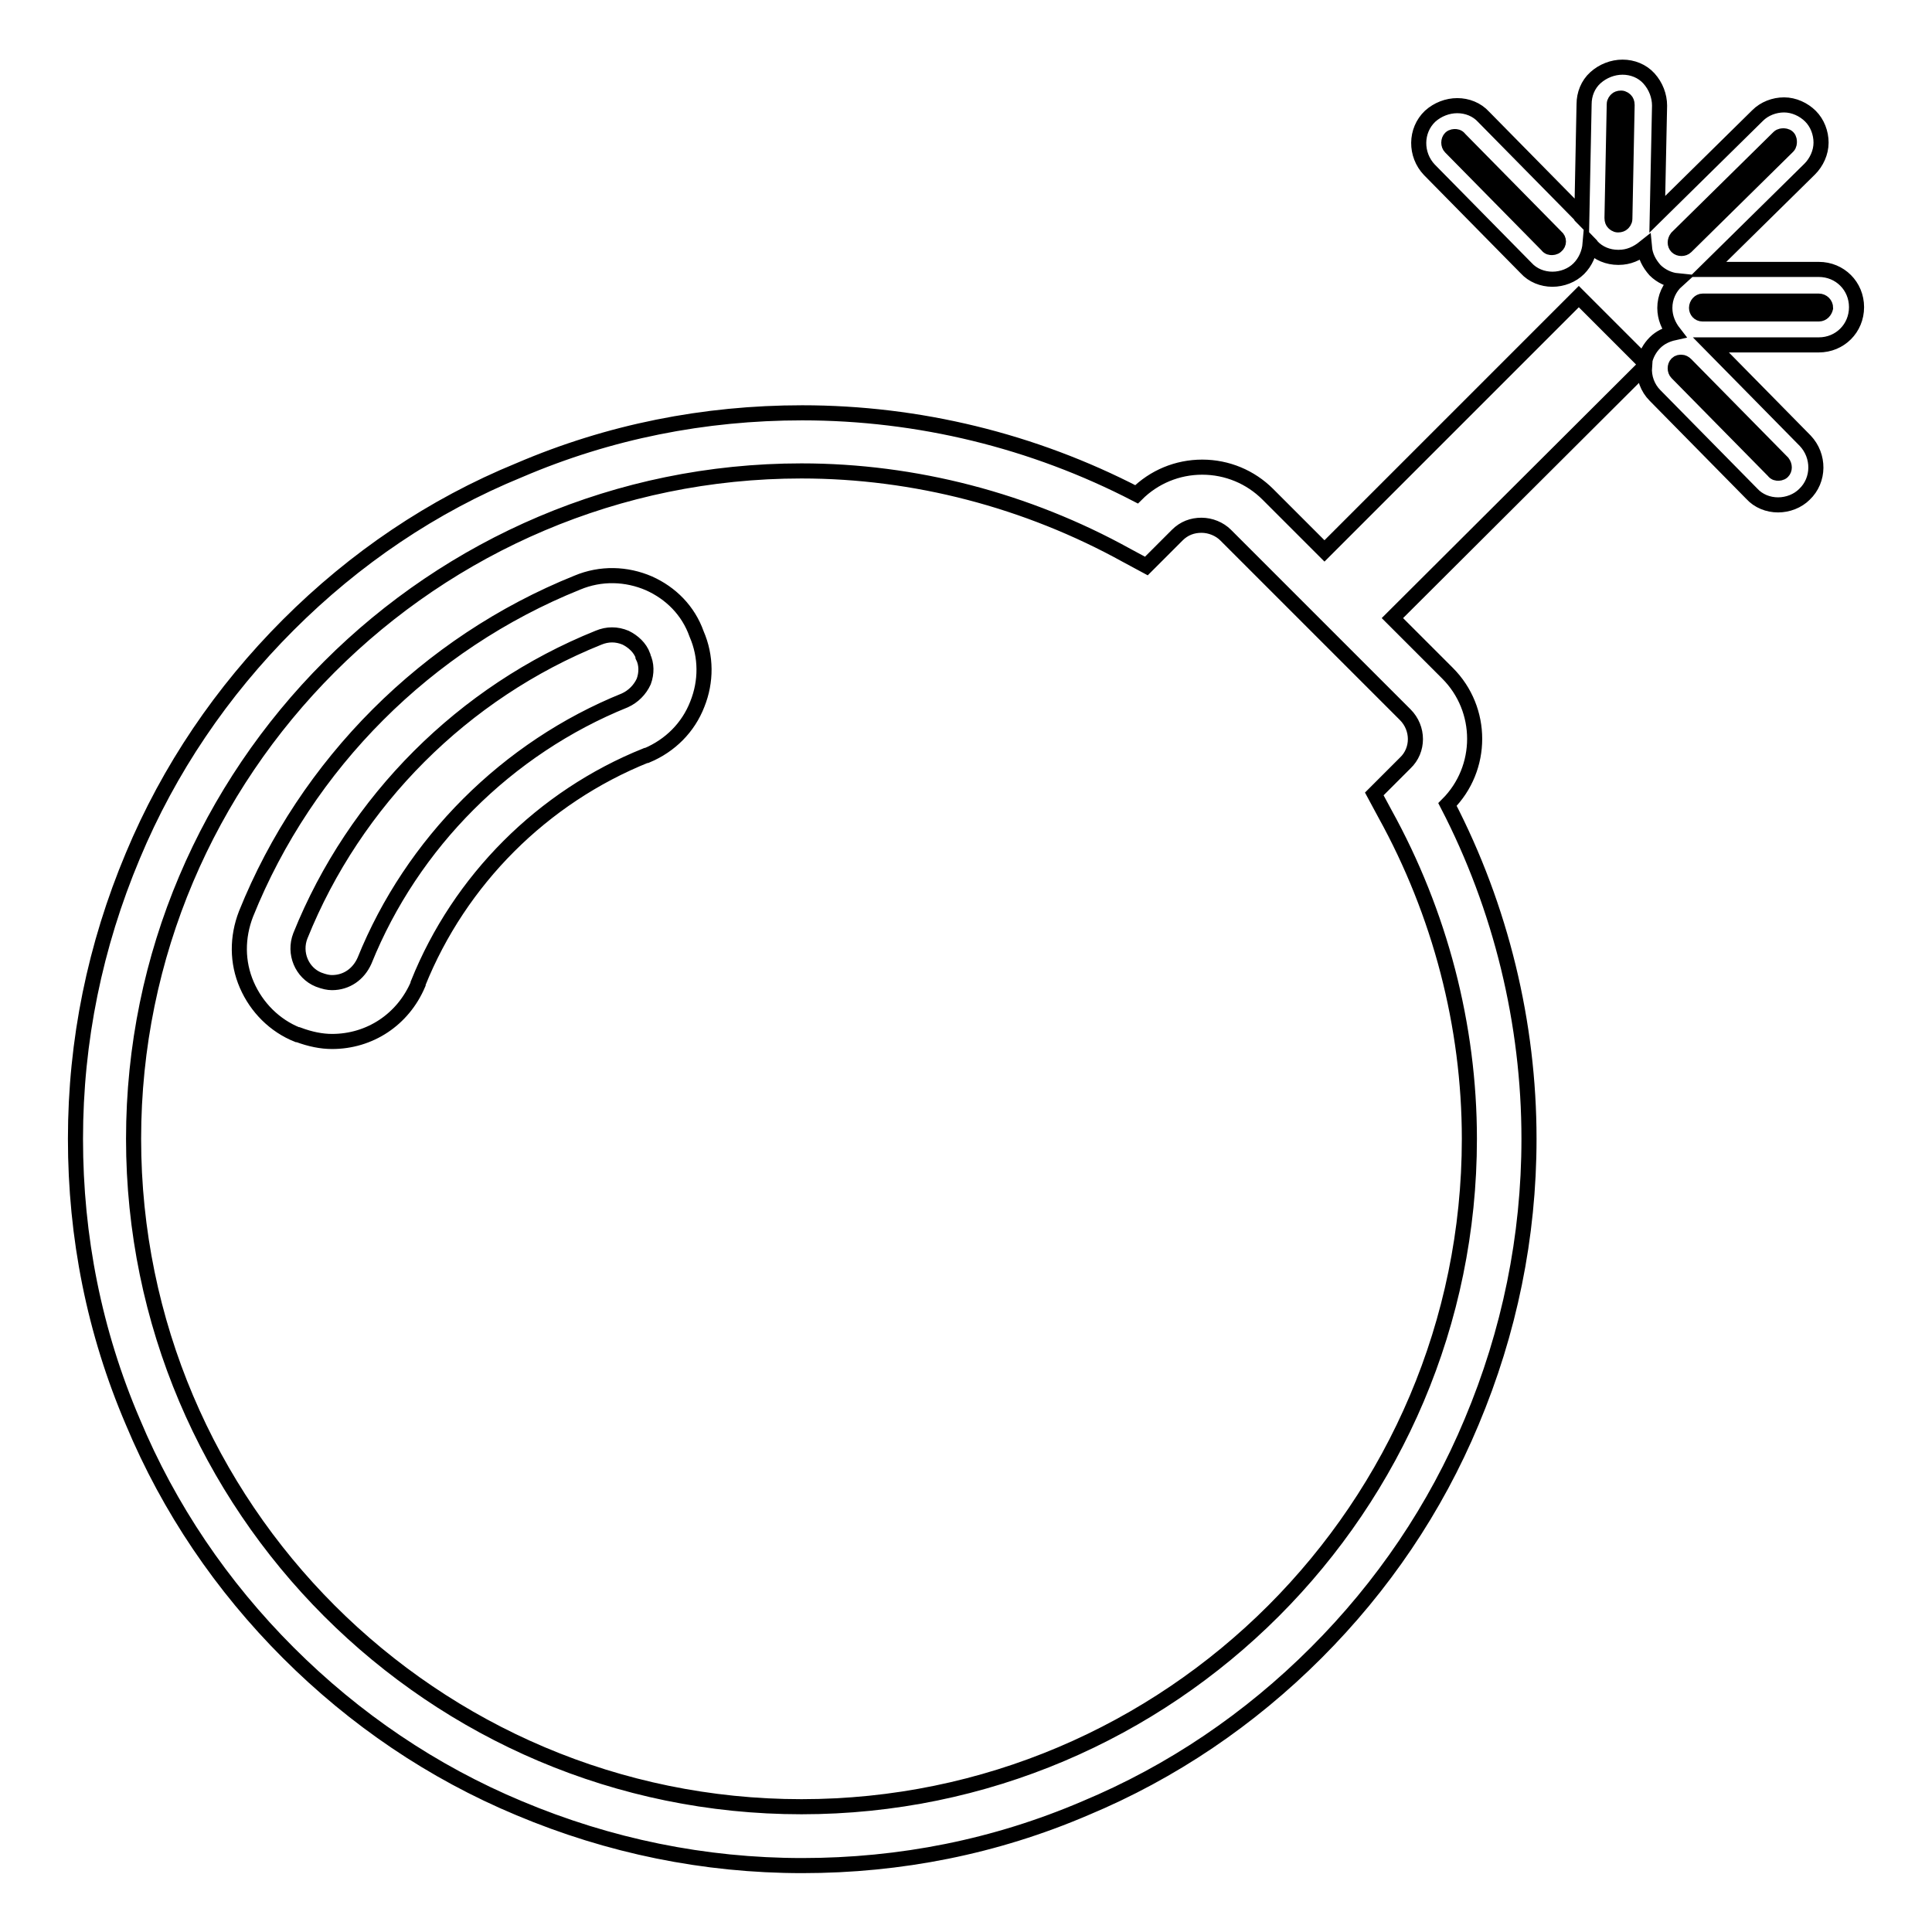<?xml version="1.0" encoding="utf-8"?>
<!-- Svg Vector Icons : http://www.onlinewebfonts.com/icon -->
<!DOCTYPE svg PUBLIC "-//W3C//DTD SVG 1.1//EN" "http://www.w3.org/Graphics/SVG/1.1/DTD/svg11.dtd">
<svg version="1.1" xmlns="http://www.w3.org/2000/svg" xmlns:xlink="http://www.w3.org/1999/xlink" x="0px" y="0px" viewBox="0 0 256 256" enable-background="new 0 0 256 256" xml:space="preserve">
<g> <path stroke-width="2" fill-opacity="0" stroke="#000000"  d="M86,77.3c-3-1.3-6.4-1.4-9.5-0.1c-19.9,8-35.9,24-43.9,43.9l0,0c-1.2,3.1-1.2,6.4,0.1,9.4 c1.3,3,3.7,5.4,6.7,6.6l0.1,0c1.6,0.6,3.1,0.9,4.5,0.9c5,0,9.4-2.9,11.4-7.6l0-0.1c5.5-13.7,16.5-24.7,30.2-30.2l0.1,0 c3.1-1.3,5.5-3.7,6.7-6.8c1.2-3,1.2-6.3-0.1-9.3C91.2,80.9,88.9,78.6,86,77.3z M85.3,90.3c-0.5,1.1-1.4,2-2.5,2.5 c-15.6,6.3-28.2,18.9-34.5,34.5c-0.8,1.8-2.4,2.9-4.3,2.9c-0.5,0-1-0.1-1.8-0.4c-2.2-0.9-3.3-3.5-2.4-5.8 c7.2-17.9,21.6-32.3,39.5-39.5c1.2-0.5,2.4-0.5,3.6,0c1,0.5,1.9,1.3,2.3,2.4l0,0.1C85.7,88,85.7,89.2,85.3,90.3z M241,35.7h-14.7 c0,0,0,0,0,0l13.5-13.3c0.9-0.9,1.5-2.2,1.5-3.5c0-1.3-0.5-2.6-1.4-3.5c-0.9-0.9-2.2-1.5-3.5-1.5c0,0,0,0,0,0 c-1.3,0-2.6,0.5-3.5,1.4l-13.3,13.1l0.3-14.4c0-1.3-0.5-2.6-1.4-3.6c-0.9-1-2.2-1.5-3.5-1.5c-1.3,0-2.6,0.5-3.6,1.4 c-1,0.9-1.5,2.2-1.5,3.5l-0.3,15c-0.1-0.1-0.2-0.2-0.2-0.3l-12.8-13c-0.9-1-2.2-1.5-3.5-1.5c-1.3,0-2.6,0.5-3.6,1.4 c-2,1.9-2,5.1-0.1,7.1l12.8,13c0.9,1,2.2,1.5,3.5,1.5c0,0,0,0,0,0c1.3,0,2.6-0.5,3.5-1.4c0.9-0.9,1.4-2.1,1.5-3.3 c0.1,0.1,0.1,0.2,0.2,0.3c0.9,1,2.2,1.5,3.5,1.5c0,0,0.1,0,0.1,0c1.3,0,2.4-0.5,3.4-1.3c0.1,1.1,0.6,2.1,1.4,3 c0.8,0.8,1.9,1.3,2.9,1.4c-1,0.9-1.6,2.2-1.6,3.6c0,1.3,0.5,2.4,1.2,3.3c-0.9,0.2-1.8,0.6-2.5,1.3c-0.7,0.7-1.2,1.6-1.4,2.6 l-8.7-8.7L175.5,73l-7.5-7.5c-2.3-2.3-5.4-3.6-8.7-3.6c-3.3,0-6.4,1.3-8.7,3.6c-13.7-7.1-28.9-10.8-44.3-10.8 c-13,0-25.6,2.5-37.5,7.6C57.3,67,47,74,38.2,82.8c-8.8,8.8-15.8,19.1-20.6,30.6c-5,11.9-7.6,24.5-7.6,37.5s2.5,25.6,7.6,37.5 c4.8,11.5,11.8,21.8,20.6,30.6c8.8,8.8,19.1,15.8,30.6,20.6c11.9,5,24.5,7.6,37.5,7.6c13,0,25.6-2.5,37.5-7.6 c11.5-4.8,21.8-11.8,30.6-20.6c8.8-8.8,15.8-19.1,20.6-30.6c5-11.9,7.6-24.5,7.6-37.5c0-15.3-3.7-30.6-10.8-44.3 c4.8-4.8,4.8-12.6,0-17.4l-7.3-7.3l33.4-33.3c-0.1,1.4,0.4,2.8,1.4,3.8l12.8,13c0.9,1,2.2,1.5,3.5,1.5c0,0,0,0,0,0 c1.3,0,2.6-0.5,3.5-1.4c2-1.9,2-5.1,0.1-7.1l-12.5-12.7H241c2.8,0,5-2.2,5-5S243.8,35.7,241,35.7z M206.2,32.6 c-0.2,0.2-0.5,0.2-0.6,0.2c0,0,0,0,0,0c-0.1,0-0.4,0-0.6-0.3l-12.8-13c-0.3-0.3-0.3-0.9,0-1.2c0.2-0.2,0.5-0.2,0.6-0.2c0,0,0,0,0,0 c0.1,0,0.4,0,0.6,0.3l12.8,13C206.6,31.7,206.6,32.3,206.2,32.6z M186.2,94.7c1.8,1.8,1.8,4.7,0,6.4l-4.1,4.1l1.4,2.6 c7.3,13.2,11.2,28.1,11.2,43.1c0,48.8-39.7,88.5-88.5,88.5c-48.8,0-88.5-39.7-88.5-88.5c0-48.8,39.7-88.5,88.5-88.5 c15,0,29.9,3.9,43.1,11.2l2.6,1.4l4.1-4.1c0.9-0.9,2-1.3,3.2-1.3c1.2,0,2.4,0.5,3.2,1.3l10.9,10.9l0,0L186.2,94.7z M215.3,29 c0,0.3-0.2,0.5-0.3,0.6c-0.1,0.1-0.3,0.2-0.6,0.2c0,0,0,0,0,0c-0.3,0-0.5-0.2-0.6-0.3c-0.1-0.1-0.2-0.3-0.2-0.6l0.3-15.1 c0-0.3,0.2-0.5,0.3-0.6c0.1-0.1,0.3-0.2,0.6-0.2c0,0,0,0,0,0c0.3,0,0.5,0.2,0.6,0.3c0.1,0.1,0.2,0.3,0.2,0.6L215.3,29z M222.2,31.5 l13.5-13.3c0.2-0.2,0.5-0.2,0.6-0.2c0.1,0,0.4,0,0.6,0.2c0.2,0.2,0.2,0.5,0.2,0.6s0,0.4-0.2,0.6l-13.5,13.3c-0.3,0.3-0.9,0.3-1.2,0 C221.9,32.4,221.9,31.9,222.2,31.5z M236.2,62.5c-0.2,0.2-0.5,0.2-0.6,0.2c0,0,0,0,0,0c-0.1,0-0.4,0-0.6-0.3l-12.8-13 c-0.3-0.3-0.3-0.9,0-1.2c0.2-0.2,0.4-0.2,0.6-0.2c0.2,0,0.4,0.1,0.6,0.3l12.8,13C236.5,61.7,236.5,62.2,236.2,62.5z M241,41.6 h-15.4c-0.5,0-0.8-0.4-0.8-0.8c0-0.5,0.4-0.9,0.8-0.9H241c0.5,0,0.9,0.4,0.9,0.9C241.8,41.2,241.5,41.6,241,41.6z"/></g>
</svg>